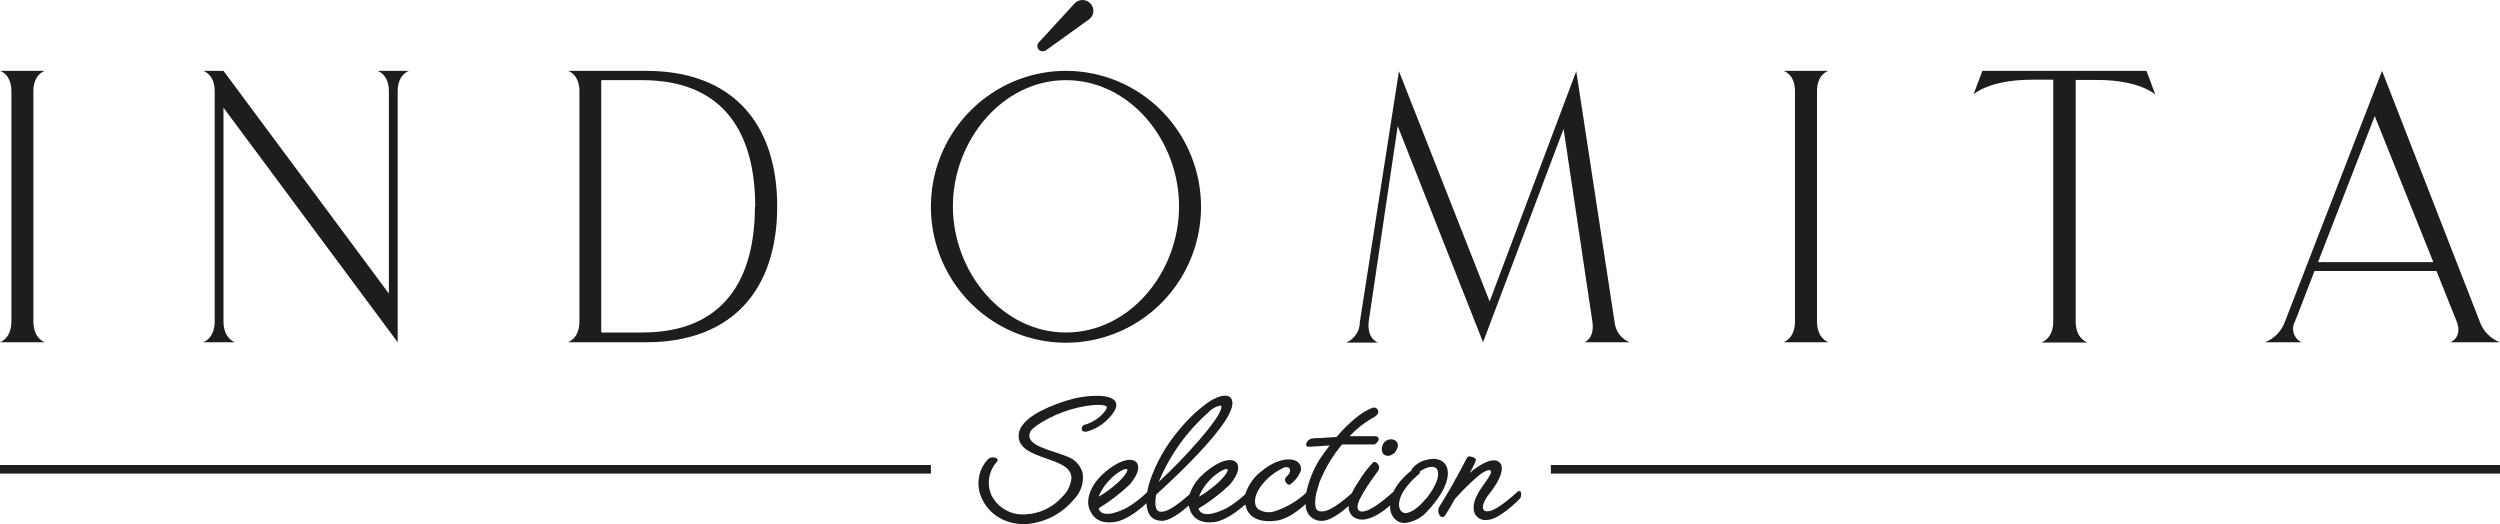 <svg width="291" height="61" viewBox="0 0 291 61" fill="none" xmlns="http://www.w3.org/2000/svg">
<path d="M3.887 10.619V37.414C3.887 39.428 5.221 39.839 5.221 39.839H4.62484e-07C4.62484e-07 39.839 1.326 39.428 1.326 37.414V10.619C1.326 8.613 4.62484e-07 8.247 4.62484e-07 8.247H5.221C5.221 8.247 3.887 8.613 3.887 10.619Z" fill="#1D1D1B"/>
<path d="M47.624 8.247C47.624 8.247 46.29 8.613 46.29 10.619V39.839L26.013 12.533V37.414C26.013 39.428 27.347 39.839 27.347 39.839H23.656C23.656 39.839 24.99 39.428 24.99 37.414V10.619C24.99 8.613 23.656 8.247 23.656 8.247H26.013L45.267 34.174V10.619C45.267 8.613 43.933 8.247 43.933 8.247H47.624Z" fill="#1D1D1B"/>
<path d="M90.466 24.017C90.466 33.709 85.245 39.839 75.205 39.839H66.112C66.112 39.839 67.446 39.428 67.446 37.414V10.619C67.446 8.613 66.112 8.247 66.112 8.247H75.205C85.215 8.247 90.466 14.332 90.466 24.017ZM87.905 24.017C87.905 15.568 84.321 9.33 74.743 9.33H69.984V38.703H74.743C84.29 38.703 87.874 32.473 87.874 24.017H87.905Z" fill="#1D1D1B"/>
<path d="M139.802 24.017C139.812 27.148 138.899 30.213 137.178 32.822C135.457 35.431 133.005 37.467 130.133 38.673C127.261 39.879 124.098 40.2 121.044 39.595C117.991 38.991 115.184 37.488 112.98 35.277C110.776 33.067 109.273 30.247 108.662 27.177C108.051 24.106 108.359 20.922 109.548 18.027C110.736 15.133 112.751 12.659 115.338 10.918C117.925 9.177 120.967 8.247 124.079 8.247C128.239 8.249 132.229 9.91 135.176 12.865C138.122 15.82 139.786 19.83 139.802 24.017ZM124.079 9.33C116.653 9.33 110.917 16.391 110.917 24.017C110.917 31.642 116.653 38.703 124.079 38.703C131.505 38.703 137.241 31.695 137.241 24.017C137.241 16.338 131.505 9.33 124.079 9.33ZM126.746 2.269L121.722 5.876C121.593 5.95 121.444 5.981 121.297 5.963C121.149 5.945 121.012 5.88 120.904 5.777C120.805 5.663 120.75 5.516 120.75 5.365C120.75 5.213 120.805 5.067 120.904 4.953L125.102 0.378C125.224 0.254 125.37 0.156 125.531 0.091C125.692 0.026 125.864 -0.004 126.038 0.001C126.211 0.006 126.382 0.046 126.539 0.12C126.696 0.195 126.836 0.3 126.951 0.431C127.068 0.561 127.157 0.714 127.211 0.88C127.265 1.047 127.283 1.223 127.263 1.397C127.244 1.571 127.188 1.739 127.098 1.889C127.009 2.04 126.889 2.169 126.746 2.269Z" fill="#1D1D1B"/>
<path d="M189.683 39.839H184.425C184.425 39.839 185.66 39.428 185.349 37.414L182 15.003L172.627 39.839L162.693 14.676L159.313 37.453C159.109 39.466 160.389 39.877 160.389 39.877H156.699C157.172 39.676 157.576 39.339 157.859 38.907C158.142 38.476 158.292 37.97 158.291 37.453L162.837 8.285L173.392 35.089L183.478 8.285L187.933 37.453C187.975 37.975 188.161 38.475 188.47 38.897C188.78 39.319 189.2 39.645 189.683 39.839Z" fill="#1D1D1B"/>
<path d="M211.499 10.619V37.414C211.499 39.428 212.825 39.839 212.825 39.839H207.604C207.604 39.839 208.937 39.428 208.937 37.414V10.619C208.937 8.613 207.604 8.247 207.604 8.247H212.825C212.825 8.247 211.499 8.613 211.499 10.619Z" fill="#1D1D1B"/>
<path d="M249.855 8.247L250.878 11.008C250.878 11.008 249.082 9.307 244.119 9.307H241.611V37.445C241.611 39.458 242.99 39.87 242.99 39.87H237.61C237.61 39.87 238.997 39.458 238.997 37.445V9.277H236.542C231.518 9.277 229.722 10.977 229.722 10.977L230.745 8.247H249.855Z" fill="#1D1D1B"/>
<path d="M290.977 39.839H285.241C285.241 39.839 286.673 39.275 285.953 37.414L283.605 31.543H269.412L267.139 37.414C267.021 37.622 266.947 37.851 266.922 38.089C266.896 38.326 266.92 38.566 266.991 38.794C267.062 39.021 267.179 39.232 267.335 39.412C267.491 39.592 267.682 39.737 267.897 39.839H263.646C264.176 39.631 264.655 39.311 265.054 38.903C265.452 38.494 265.76 38.005 265.957 37.468L277.27 8.247L288.636 37.414C288.828 37.965 289.137 38.468 289.541 38.886C289.946 39.305 290.436 39.63 290.977 39.839ZM283.241 30.514L276.421 13.509L269.814 30.514H283.241Z" fill="#1D1D1B"/>
<path d="M108.356 54.129H0V55.128H108.356V54.129Z" fill="#1D1D1B"/>
<path d="M291 54.129H180.522V55.128H291V54.129Z" fill="#1D1D1B"/>
<path d="M129.012 48.731C129.83 47.899 130.11 47.206 129.845 46.763C129.3 45.803 126.602 46.001 124.943 46.405C123.595 46.753 122.288 47.249 121.048 47.884C119.404 48.769 118.57 49.722 118.57 50.721C118.57 52.246 120.184 52.803 121.745 53.352C123.306 53.901 124.617 54.35 124.723 55.563C124.663 56.44 124.27 57.259 123.624 57.851C123.078 58.462 122.415 58.957 121.674 59.304C120.933 59.651 120.13 59.844 119.313 59.871C118.516 59.927 117.72 59.746 117.025 59.35C116.329 58.954 115.765 58.361 115.403 57.645C115.122 57.004 115.032 56.295 115.145 55.605C115.258 54.914 115.569 54.272 116.039 53.756C116.065 53.731 116.086 53.702 116.101 53.669C116.115 53.636 116.122 53.601 116.122 53.565C116.122 53.529 116.115 53.494 116.101 53.461C116.086 53.428 116.065 53.399 116.039 53.374C115.882 53.269 115.695 53.22 115.507 53.234C115.319 53.248 115.141 53.324 115.001 53.451C114.429 54.06 114.056 54.831 113.934 55.661C113.812 56.49 113.947 57.337 114.319 58.087C114.74 58.986 115.422 59.736 116.274 60.237C117.128 60.743 118.102 61.007 119.093 61H119.502C120.567 60.913 121.603 60.612 122.55 60.116C123.498 59.619 124.337 58.937 125.018 58.11C125.41 57.715 125.704 57.234 125.878 56.704C126.052 56.175 126.1 55.611 126.019 55.06C125.899 54.625 125.678 54.226 125.373 53.896C125.069 53.565 124.69 53.313 124.268 53.161C123.844 52.986 123.359 52.825 122.844 52.658C122.328 52.49 121.7 52.276 121.192 52.055C120.358 51.705 119.866 51.293 119.82 50.797C119.775 50.301 120.07 49.951 120.699 49.508C122.634 48.212 124.852 47.406 127.163 47.16C128.33 47.061 128.792 47.213 128.837 47.381C128.837 47.381 128.837 47.503 128.724 47.724C128.09 48.595 127.173 49.216 126.132 49.478C126.052 49.533 125.989 49.611 125.951 49.702C125.914 49.792 125.903 49.892 125.92 49.989C125.92 50.111 126.064 50.309 126.526 50.233C127.474 49.966 128.332 49.447 129.012 48.731Z" fill="#1D1D1B"/>
<path d="M161.291 53.008C161.378 53.044 161.47 53.063 161.564 53.062C161.802 53.041 162.028 52.95 162.216 52.801C162.403 52.652 162.542 52.451 162.617 52.223C162.666 52.141 162.699 52.049 162.711 51.953C162.724 51.858 162.718 51.761 162.692 51.668C162.667 51.576 162.623 51.489 162.563 51.414C162.503 51.339 162.429 51.277 162.344 51.232C162.095 51.115 161.81 51.102 161.551 51.196C161.293 51.291 161.082 51.484 160.965 51.735C160.895 51.874 160.853 52.026 160.842 52.182C160.832 52.339 160.853 52.495 160.905 52.642C160.935 52.73 160.986 52.809 161.054 52.873C161.121 52.937 161.202 52.983 161.291 53.008Z" fill="#1D1D1B"/>
<path d="M168.3 54.137C167.899 53.458 167.02 53.237 165.951 53.55C165.299 53.713 164.722 54.095 164.315 54.633C164.305 54.67 164.305 54.709 164.315 54.747C163.668 55.238 163.098 55.824 162.625 56.486C162.461 56.729 162.314 56.984 162.185 57.248C160.306 58.918 159.154 59.604 158.457 59.536C158.383 59.535 158.311 59.516 158.246 59.48C158.181 59.444 158.126 59.392 158.086 59.33C157.995 59.177 157.95 58.834 158.268 58.11C158.805 57.098 159.423 56.131 160.117 55.22C160.283 54.991 160.405 54.823 160.443 54.755C160.52 54.621 160.547 54.465 160.521 54.313C160.495 54.161 160.416 54.023 160.299 53.923C160.139 53.763 159.958 53.725 159.836 53.824C159.168 54.513 158.585 55.281 158.101 56.112C157.809 56.525 157.556 56.964 157.343 57.424C155.169 59.33 154.312 59.551 153.805 59.528C153.297 59.505 153.085 59.315 153.085 58.468C153.094 58.101 153.14 57.736 153.221 57.378L153.593 56.127C154.228 54.532 155.113 53.049 156.214 51.735C156.487 51.735 157.449 51.735 158.298 51.735C158.988 51.735 159.647 51.735 159.927 51.735C159.976 51.734 160.025 51.723 160.069 51.702C160.113 51.681 160.153 51.651 160.185 51.613L160.397 51.361C160.44 51.309 160.468 51.245 160.476 51.178C160.485 51.111 160.474 51.042 160.446 50.981C160.417 50.919 160.372 50.867 160.315 50.831C160.258 50.794 160.192 50.775 160.124 50.774H157.093C157.858 49.952 158.739 49.248 159.708 48.685C159.929 48.587 160.13 48.447 160.299 48.273C160.373 48.191 160.418 48.087 160.428 47.977C160.437 47.867 160.411 47.756 160.352 47.663C160.292 47.57 160.202 47.5 160.098 47.464C159.993 47.428 159.88 47.428 159.776 47.465C158.616 47.861 157.048 49.127 155.57 50.866L153.684 50.988C152.994 50.988 152.698 51.049 152.615 51.064C152.495 51.103 152.385 51.167 152.292 51.252C152.199 51.338 152.126 51.443 152.077 51.56C152.046 51.611 152.029 51.671 152.029 51.731C152.029 51.792 152.046 51.851 152.077 51.903C152.115 51.946 152.164 51.978 152.219 51.995C152.274 52.013 152.332 52.015 152.388 52.002C152.448 52.002 153.403 51.949 154.775 51.849C154.373 52.353 154.017 52.871 153.623 53.435C152.873 54.636 152.34 55.96 152.047 57.347C151.041 58.29 149.848 59.008 148.546 59.452C148.207 59.593 147.839 59.649 147.473 59.616C147.108 59.583 146.756 59.461 146.447 59.261C145.879 58.758 145.97 57.736 146.697 56.684C147.419 55.678 148.398 54.887 149.531 54.396C149.812 54.328 150.031 54.396 150.122 54.572C150.213 54.747 150.16 55.128 149.774 55.456C149.703 55.509 149.647 55.58 149.613 55.662C149.578 55.744 149.566 55.833 149.577 55.921C149.598 56.024 149.642 56.12 149.707 56.202C149.771 56.284 149.854 56.35 149.948 56.394C149.981 56.414 150.019 56.425 150.058 56.425C150.096 56.425 150.134 56.414 150.168 56.394C150.727 55.998 151.158 55.447 151.41 54.808C151.461 54.598 151.444 54.377 151.361 54.178C151.278 53.979 151.133 53.812 150.948 53.702C150.19 53.237 148.561 53.443 146.962 54.755C146.014 55.437 145.307 56.407 144.947 57.523C144.287 58.149 143.557 58.697 142.772 59.154C141.135 59.963 140.332 59.917 139.953 59.734C139.845 59.683 139.749 59.609 139.671 59.517C139.594 59.425 139.538 59.317 139.506 59.2C140.812 58.412 142.029 57.484 143.136 56.432C144.288 55.083 144.28 54.19 143.894 53.809C143.356 53.275 141.901 53.496 139.991 55.243C139.298 55.86 138.776 56.649 138.476 57.53C136.832 58.971 135.816 59.597 135.172 59.566C134.816 59.566 134.483 59.406 134.483 58.506C134.479 58.191 134.512 57.876 134.581 57.569C135.627 56.623 138.218 54.236 140.332 51.872C142.924 48.975 143.886 47.16 143.28 46.329C142.977 45.917 142.075 45.894 140.741 46.756C139.425 47.687 138.245 48.798 137.233 50.057C135.733 51.814 134.581 53.843 133.838 56.036C133.71 56.449 133.606 56.869 133.528 57.294C132.806 57.999 132.002 58.614 131.133 59.124C129.497 59.932 128.693 59.887 128.315 59.704C128.207 59.652 128.112 59.578 128.036 59.486C127.96 59.393 127.905 59.286 127.875 59.17C129.177 58.379 130.391 57.451 131.497 56.402C132.649 55.052 132.641 54.16 132.255 53.779C131.709 53.245 130.254 53.466 128.345 55.212C126.958 56.493 126.344 58.14 126.829 59.315C127.314 60.489 128.254 60.969 129.716 60.764C131.179 60.558 132.747 59.238 133.452 58.567C133.49 59.871 134.089 60.581 135.187 60.626H135.24C136.15 60.626 137.407 59.696 138.37 58.849C138.396 59.009 138.44 59.164 138.499 59.315C138.893 60.451 139.915 60.969 141.378 60.764C142.704 60.573 144.227 59.36 144.954 58.72C145.002 58.987 145.092 59.244 145.22 59.482C145.788 60.451 146.993 60.847 148.607 60.596C149.865 60.436 151.206 59.376 151.994 58.659C151.971 58.914 152.003 59.172 152.086 59.415C152.17 59.657 152.305 59.879 152.48 60.065C152.656 60.251 152.869 60.397 153.105 60.494C153.341 60.591 153.595 60.636 153.85 60.626H153.903C154.85 60.626 156.176 59.612 156.995 58.88C156.964 59.126 156.999 59.376 157.097 59.604C157.194 59.831 157.35 60.029 157.548 60.176C157.844 60.382 158.196 60.489 158.556 60.481C159.685 60.481 160.965 59.566 161.822 58.819C161.775 59.192 161.84 59.571 162.007 59.908C162.174 60.244 162.437 60.523 162.761 60.71C162.998 60.823 163.257 60.88 163.519 60.878C164.575 60.762 165.545 60.237 166.224 59.414C168.55 56.905 168.838 55.044 168.3 54.137ZM141.022 55.662C142.098 54.694 142.772 54.503 142.878 54.617C142.984 54.732 142.81 55.197 141.833 56.142C141.133 56.778 140.372 57.34 139.559 57.82C139.878 57.009 140.375 56.282 141.014 55.693L141.022 55.662ZM140.704 47.938C141.06 47.575 141.512 47.324 142.007 47.213C142.044 47.202 142.083 47.202 142.121 47.213C142.139 47.237 142.152 47.264 142.16 47.292C142.168 47.321 142.17 47.351 142.166 47.381C142.166 48.632 137.62 53.588 134.877 56.089C136.171 52.968 138.162 50.19 140.696 47.968L140.704 47.938ZM129.338 55.662C130.421 54.694 131.088 54.503 131.194 54.617C131.3 54.732 131.133 55.197 130.156 56.142C129.457 56.778 128.695 57.34 127.883 57.82C128.203 57.008 128.704 56.281 129.345 55.693L129.338 55.662ZM165.913 58.11C165.065 59.139 164.322 59.635 163.64 59.734C163.485 59.732 163.334 59.682 163.208 59.59C163.082 59.499 162.987 59.371 162.935 59.223C162.625 58.461 163.072 56.935 165.209 55.151C165.242 55.115 165.266 55.071 165.277 55.022C165.287 54.974 165.285 54.924 165.269 54.877C166.095 54.312 166.876 54.175 167.224 54.549C167.573 54.922 167.535 56.173 165.921 58.14L165.913 58.11Z" fill="#1D1D1B"/>
<path d="M177.007 57.225C177.007 57.225 176.855 57.08 176.666 57.225C174.771 58.903 173.726 59.574 173.051 59.513C172.969 59.516 172.887 59.496 172.816 59.454C172.745 59.412 172.687 59.35 172.65 59.276C172.528 58.987 172.65 58.346 173.407 57.408C174.415 56.127 174.923 54.999 174.794 54.305C174.777 54.183 174.733 54.067 174.664 53.965C174.596 53.864 174.506 53.779 174.4 53.718C173.642 53.222 172.051 54.175 171.043 55.083C171.348 54.602 171.602 54.091 171.801 53.557C171.801 53.367 171.543 53.23 171.316 53.169C171.089 53.108 170.876 53.077 170.763 53.275C169.247 56.219 168.187 57.95 167.527 58.994C167.434 59.174 167.399 59.38 167.427 59.581C167.456 59.782 167.546 59.969 167.686 60.115C167.758 60.168 167.847 60.192 167.935 60.182C168.024 60.172 168.105 60.129 168.164 60.062C168.584 59.439 168.968 58.792 169.316 58.125C170.107 57.218 170.958 56.365 171.862 55.571C172.725 54.808 173.332 54.633 173.483 54.762C173.635 54.892 173.566 55.105 173.248 55.601C173.142 55.784 172.991 55.998 172.816 56.249C172.263 57.012 171.505 58.102 171.528 59.093C171.515 59.293 171.547 59.493 171.62 59.679C171.693 59.865 171.806 60.032 171.95 60.169C172.095 60.306 172.268 60.41 172.457 60.471C172.646 60.533 172.846 60.552 173.044 60.527H173.059C174.491 60.527 176.779 58.194 176.931 58.026C177.004 57.907 177.048 57.773 177.062 57.635C177.075 57.496 177.056 57.356 177.007 57.225Z" fill="#1D1D1B"/>
</svg>
